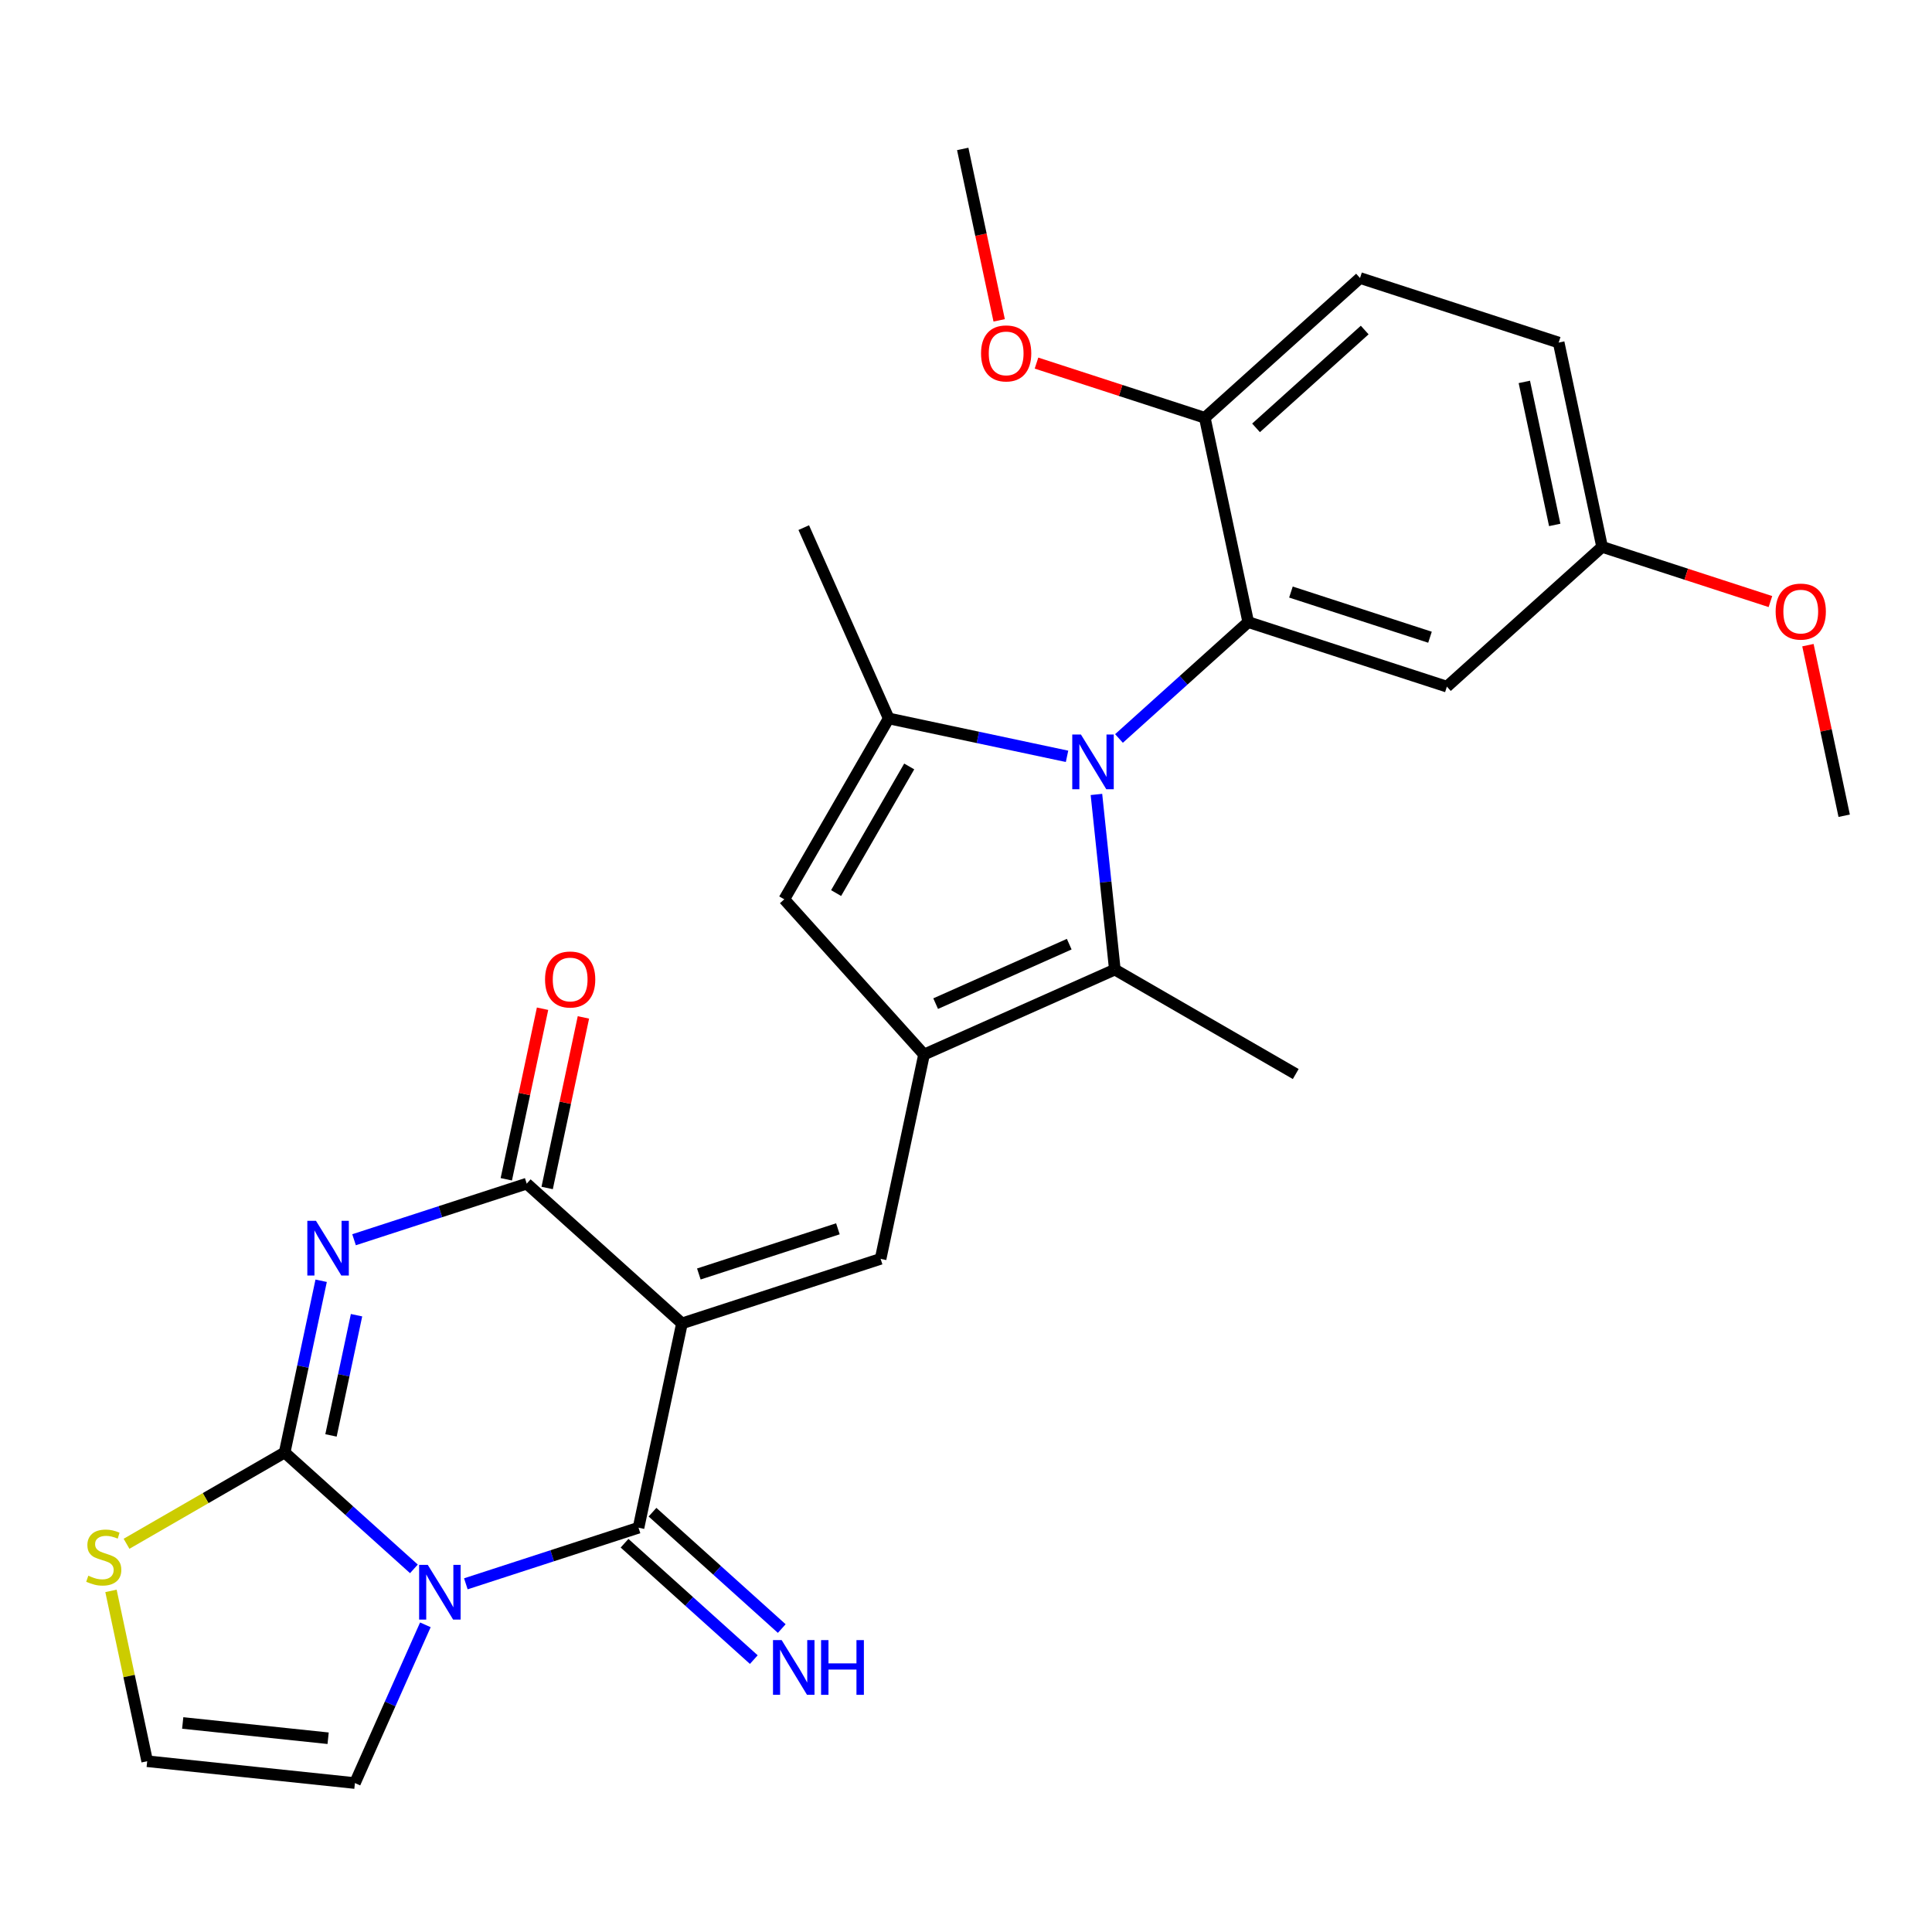 <?xml version='1.0' encoding='iso-8859-1'?>
<svg version='1.1' baseProfile='full'
              xmlns='http://www.w3.org/2000/svg'
                      xmlns:rdkit='http://www.rdkit.org/xml'
                      xmlns:xlink='http://www.w3.org/1999/xlink'
                  xml:space='preserve'
width='1000px' height='1000px' viewBox='0 0 1000 1000'>
<!-- END OF HEADER -->
<rect style='opacity:1.0;fill:#FFFFFF;stroke:none' width='1000' height='1000' x='0' y='0'> </rect>
<path class='bond-4' d='M 352.978,684.988 L 330.5,790.738' style='fill:none;fill-rule:evenodd;stroke:#000000;stroke-width:6px;stroke-linecap:butt;stroke-linejoin:miter;stroke-opacity:1' />
<path class='bond-5' d='M 352.978,684.988 L 272.635,612.647' style='fill:none;fill-rule:evenodd;stroke:#000000;stroke-width:6px;stroke-linecap:butt;stroke-linejoin:miter;stroke-opacity:1' />
<path class='bond-7' d='M 352.978,684.988 L 455.798,651.58' style='fill:none;fill-rule:evenodd;stroke:#000000;stroke-width:6px;stroke-linecap:butt;stroke-linejoin:miter;stroke-opacity:1' />
<path class='bond-7' d='M 361.719,659.413 L 433.693,636.027' style='fill:none;fill-rule:evenodd;stroke:#000000;stroke-width:6px;stroke-linecap:butt;stroke-linejoin:miter;stroke-opacity:1' />
<path class='bond-0' d='M 241.122,819.778 L 285.811,805.258' style='fill:none;fill-rule:evenodd;stroke:#0000FF;stroke-width:6px;stroke-linecap:butt;stroke-linejoin:miter;stroke-opacity:1' />
<path class='bond-0' d='M 285.811,805.258 L 330.5,790.738' style='fill:none;fill-rule:evenodd;stroke:#000000;stroke-width:6px;stroke-linecap:butt;stroke-linejoin:miter;stroke-opacity:1' />
<path class='bond-13' d='M 220.171,841.009 L 201.939,881.96' style='fill:none;fill-rule:evenodd;stroke:#0000FF;stroke-width:6px;stroke-linecap:butt;stroke-linejoin:miter;stroke-opacity:1' />
<path class='bond-13' d='M 201.939,881.96 L 183.706,922.911' style='fill:none;fill-rule:evenodd;stroke:#000000;stroke-width:6px;stroke-linecap:butt;stroke-linejoin:miter;stroke-opacity:1' />
<path class='bond-28' d='M 214.236,812.042 L 180.786,781.924' style='fill:none;fill-rule:evenodd;stroke:#0000FF;stroke-width:6px;stroke-linecap:butt;stroke-linejoin:miter;stroke-opacity:1' />
<path class='bond-28' d='M 180.786,781.924 L 147.336,751.805' style='fill:none;fill-rule:evenodd;stroke:#000000;stroke-width:6px;stroke-linecap:butt;stroke-linejoin:miter;stroke-opacity:1' />
<path class='bond-1' d='M 183.257,641.688 L 227.946,627.167' style='fill:none;fill-rule:evenodd;stroke:#0000FF;stroke-width:6px;stroke-linecap:butt;stroke-linejoin:miter;stroke-opacity:1' />
<path class='bond-1' d='M 227.946,627.167 L 272.635,612.647' style='fill:none;fill-rule:evenodd;stroke:#000000;stroke-width:6px;stroke-linecap:butt;stroke-linejoin:miter;stroke-opacity:1' />
<path class='bond-2' d='M 166.23,662.918 L 156.783,707.362' style='fill:none;fill-rule:evenodd;stroke:#0000FF;stroke-width:6px;stroke-linecap:butt;stroke-linejoin:miter;stroke-opacity:1' />
<path class='bond-2' d='M 156.783,707.362 L 147.336,751.805' style='fill:none;fill-rule:evenodd;stroke:#000000;stroke-width:6px;stroke-linecap:butt;stroke-linejoin:miter;stroke-opacity:1' />
<path class='bond-2' d='M 184.546,680.747 L 177.933,711.857' style='fill:none;fill-rule:evenodd;stroke:#0000FF;stroke-width:6px;stroke-linecap:butt;stroke-linejoin:miter;stroke-opacity:1' />
<path class='bond-2' d='M 177.933,711.857 L 171.32,742.968' style='fill:none;fill-rule:evenodd;stroke:#000000;stroke-width:6px;stroke-linecap:butt;stroke-linejoin:miter;stroke-opacity:1' />
<path class='bond-12' d='M 147.336,751.805 L 106.414,775.432' style='fill:none;fill-rule:evenodd;stroke:#000000;stroke-width:6px;stroke-linecap:butt;stroke-linejoin:miter;stroke-opacity:1' />
<path class='bond-12' d='M 106.414,775.432 L 65.491,799.058' style='fill:none;fill-rule:evenodd;stroke:#CCCC00;stroke-width:6px;stroke-linecap:butt;stroke-linejoin:miter;stroke-opacity:1' />
<path class='bond-3' d='M 567.513,411.2 L 572.277,456.529' style='fill:none;fill-rule:evenodd;stroke:#0000FF;stroke-width:6px;stroke-linecap:butt;stroke-linejoin:miter;stroke-opacity:1' />
<path class='bond-3' d='M 572.277,456.529 L 577.041,501.857' style='fill:none;fill-rule:evenodd;stroke:#000000;stroke-width:6px;stroke-linecap:butt;stroke-linejoin:miter;stroke-opacity:1' />
<path class='bond-10' d='M 579.183,382.233 L 612.633,352.115' style='fill:none;fill-rule:evenodd;stroke:#0000FF;stroke-width:6px;stroke-linecap:butt;stroke-linejoin:miter;stroke-opacity:1' />
<path class='bond-10' d='M 612.633,352.115 L 646.083,321.996' style='fill:none;fill-rule:evenodd;stroke:#000000;stroke-width:6px;stroke-linecap:butt;stroke-linejoin:miter;stroke-opacity:1' />
<path class='bond-29' d='M 552.298,391.48 L 506.144,381.67' style='fill:none;fill-rule:evenodd;stroke:#0000FF;stroke-width:6px;stroke-linecap:butt;stroke-linejoin:miter;stroke-opacity:1' />
<path class='bond-29' d='M 506.144,381.67 L 459.991,371.859' style='fill:none;fill-rule:evenodd;stroke:#000000;stroke-width:6px;stroke-linecap:butt;stroke-linejoin:miter;stroke-opacity:1' />
<path class='bond-15' d='M 323.266,798.772 L 356.716,828.891' style='fill:none;fill-rule:evenodd;stroke:#000000;stroke-width:6px;stroke-linecap:butt;stroke-linejoin:miter;stroke-opacity:1' />
<path class='bond-15' d='M 356.716,828.891 L 390.166,859.009' style='fill:none;fill-rule:evenodd;stroke:#0000FF;stroke-width:6px;stroke-linecap:butt;stroke-linejoin:miter;stroke-opacity:1' />
<path class='bond-15' d='M 337.734,782.703 L 371.184,812.822' style='fill:none;fill-rule:evenodd;stroke:#000000;stroke-width:6px;stroke-linecap:butt;stroke-linejoin:miter;stroke-opacity:1' />
<path class='bond-15' d='M 371.184,812.822 L 404.634,842.941' style='fill:none;fill-rule:evenodd;stroke:#0000FF;stroke-width:6px;stroke-linecap:butt;stroke-linejoin:miter;stroke-opacity:1' />
<path class='bond-18' d='M 283.21,614.895 L 292.593,570.751' style='fill:none;fill-rule:evenodd;stroke:#000000;stroke-width:6px;stroke-linecap:butt;stroke-linejoin:miter;stroke-opacity:1' />
<path class='bond-18' d='M 292.593,570.751 L 301.976,526.608' style='fill:none;fill-rule:evenodd;stroke:#FF0000;stroke-width:6px;stroke-linecap:butt;stroke-linejoin:miter;stroke-opacity:1' />
<path class='bond-18' d='M 262.06,610.399 L 271.443,566.256' style='fill:none;fill-rule:evenodd;stroke:#000000;stroke-width:6px;stroke-linecap:butt;stroke-linejoin:miter;stroke-opacity:1' />
<path class='bond-18' d='M 271.443,566.256 L 280.826,522.113' style='fill:none;fill-rule:evenodd;stroke:#FF0000;stroke-width:6px;stroke-linecap:butt;stroke-linejoin:miter;stroke-opacity:1' />
<path class='bond-6' d='M 478.276,545.83 L 455.798,651.58' style='fill:none;fill-rule:evenodd;stroke:#000000;stroke-width:6px;stroke-linecap:butt;stroke-linejoin:miter;stroke-opacity:1' />
<path class='bond-9' d='M 478.276,545.83 L 577.041,501.857' style='fill:none;fill-rule:evenodd;stroke:#000000;stroke-width:6px;stroke-linecap:butt;stroke-linejoin:miter;stroke-opacity:1' />
<path class='bond-9' d='M 484.296,519.481 L 553.432,488.7' style='fill:none;fill-rule:evenodd;stroke:#000000;stroke-width:6px;stroke-linecap:butt;stroke-linejoin:miter;stroke-opacity:1' />
<path class='bond-11' d='M 478.276,545.83 L 405.935,465.487' style='fill:none;fill-rule:evenodd;stroke:#000000;stroke-width:6px;stroke-linecap:butt;stroke-linejoin:miter;stroke-opacity:1' />
<path class='bond-8' d='M 459.991,371.859 L 405.935,465.487' style='fill:none;fill-rule:evenodd;stroke:#000000;stroke-width:6px;stroke-linecap:butt;stroke-linejoin:miter;stroke-opacity:1' />
<path class='bond-8' d='M 470.608,396.715 L 432.769,462.254' style='fill:none;fill-rule:evenodd;stroke:#000000;stroke-width:6px;stroke-linecap:butt;stroke-linejoin:miter;stroke-opacity:1' />
<path class='bond-21' d='M 459.991,371.859 L 416.018,273.094' style='fill:none;fill-rule:evenodd;stroke:#000000;stroke-width:6px;stroke-linecap:butt;stroke-linejoin:miter;stroke-opacity:1' />
<path class='bond-22' d='M 577.041,501.857 L 670.669,555.913' style='fill:none;fill-rule:evenodd;stroke:#000000;stroke-width:6px;stroke-linecap:butt;stroke-linejoin:miter;stroke-opacity:1' />
<path class='bond-14' d='M 646.083,321.996 L 748.904,355.405' style='fill:none;fill-rule:evenodd;stroke:#000000;stroke-width:6px;stroke-linecap:butt;stroke-linejoin:miter;stroke-opacity:1' />
<path class='bond-14' d='M 668.188,306.443 L 740.163,329.829' style='fill:none;fill-rule:evenodd;stroke:#000000;stroke-width:6px;stroke-linecap:butt;stroke-linejoin:miter;stroke-opacity:1' />
<path class='bond-16' d='M 646.083,321.996 L 623.606,216.247' style='fill:none;fill-rule:evenodd;stroke:#000000;stroke-width:6px;stroke-linecap:butt;stroke-linejoin:miter;stroke-opacity:1' />
<path class='bond-30' d='M 57.446,823.444 L 66.816,867.527' style='fill:none;fill-rule:evenodd;stroke:#CCCC00;stroke-width:6px;stroke-linecap:butt;stroke-linejoin:miter;stroke-opacity:1' />
<path class='bond-30' d='M 66.816,867.527 L 76.186,911.611' style='fill:none;fill-rule:evenodd;stroke:#000000;stroke-width:6px;stroke-linecap:butt;stroke-linejoin:miter;stroke-opacity:1' />
<path class='bond-17' d='M 183.706,922.911 L 76.186,911.611' style='fill:none;fill-rule:evenodd;stroke:#000000;stroke-width:6px;stroke-linecap:butt;stroke-linejoin:miter;stroke-opacity:1' />
<path class='bond-17' d='M 169.838,899.712 L 94.574,891.802' style='fill:none;fill-rule:evenodd;stroke:#000000;stroke-width:6px;stroke-linecap:butt;stroke-linejoin:miter;stroke-opacity:1' />
<path class='bond-20' d='M 748.904,355.405 L 829.247,283.063' style='fill:none;fill-rule:evenodd;stroke:#000000;stroke-width:6px;stroke-linecap:butt;stroke-linejoin:miter;stroke-opacity:1' />
<path class='bond-19' d='M 623.606,216.247 L 703.949,143.905' style='fill:none;fill-rule:evenodd;stroke:#000000;stroke-width:6px;stroke-linecap:butt;stroke-linejoin:miter;stroke-opacity:1' />
<path class='bond-19' d='M 650.125,221.464 L 706.365,170.825' style='fill:none;fill-rule:evenodd;stroke:#000000;stroke-width:6px;stroke-linecap:butt;stroke-linejoin:miter;stroke-opacity:1' />
<path class='bond-24' d='M 623.606,216.247 L 580.047,202.093' style='fill:none;fill-rule:evenodd;stroke:#000000;stroke-width:6px;stroke-linecap:butt;stroke-linejoin:miter;stroke-opacity:1' />
<path class='bond-24' d='M 580.047,202.093 L 536.488,187.94' style='fill:none;fill-rule:evenodd;stroke:#FF0000;stroke-width:6px;stroke-linecap:butt;stroke-linejoin:miter;stroke-opacity:1' />
<path class='bond-23' d='M 703.949,143.905 L 806.769,177.314' style='fill:none;fill-rule:evenodd;stroke:#000000;stroke-width:6px;stroke-linecap:butt;stroke-linejoin:miter;stroke-opacity:1' />
<path class='bond-25' d='M 829.247,283.063 L 872.806,297.217' style='fill:none;fill-rule:evenodd;stroke:#000000;stroke-width:6px;stroke-linecap:butt;stroke-linejoin:miter;stroke-opacity:1' />
<path class='bond-25' d='M 872.806,297.217 L 916.365,311.37' style='fill:none;fill-rule:evenodd;stroke:#FF0000;stroke-width:6px;stroke-linecap:butt;stroke-linejoin:miter;stroke-opacity:1' />
<path class='bond-31' d='M 829.247,283.063 L 806.769,177.314' style='fill:none;fill-rule:evenodd;stroke:#000000;stroke-width:6px;stroke-linecap:butt;stroke-linejoin:miter;stroke-opacity:1' />
<path class='bond-31' d='M 804.725,271.697 L 788.991,197.672' style='fill:none;fill-rule:evenodd;stroke:#000000;stroke-width:6px;stroke-linecap:butt;stroke-linejoin:miter;stroke-opacity:1' />
<path class='bond-26' d='M 517.167,165.815 L 507.737,121.452' style='fill:none;fill-rule:evenodd;stroke:#FF0000;stroke-width:6px;stroke-linecap:butt;stroke-linejoin:miter;stroke-opacity:1' />
<path class='bond-26' d='M 507.737,121.452 L 498.307,77.088' style='fill:none;fill-rule:evenodd;stroke:#000000;stroke-width:6px;stroke-linecap:butt;stroke-linejoin:miter;stroke-opacity:1' />
<path class='bond-27' d='M 935.78,333.935 L 945.162,378.078' style='fill:none;fill-rule:evenodd;stroke:#FF0000;stroke-width:6px;stroke-linecap:butt;stroke-linejoin:miter;stroke-opacity:1' />
<path class='bond-27' d='M 945.162,378.078 L 954.545,422.222' style='fill:none;fill-rule:evenodd;stroke:#000000;stroke-width:6px;stroke-linecap:butt;stroke-linejoin:miter;stroke-opacity:1' />
<path  class='atom-1' d='M 221.419 809.986
L 230.699 824.986
Q 231.619 826.466, 233.099 829.146
Q 234.579 831.826, 234.659 831.986
L 234.659 809.986
L 238.419 809.986
L 238.419 838.306
L 234.539 838.306
L 224.579 821.906
Q 223.419 819.986, 222.179 817.786
Q 220.979 815.586, 220.619 814.906
L 220.619 838.306
L 216.939 838.306
L 216.939 809.986
L 221.419 809.986
' fill='#0000FF'/>
<path  class='atom-2' d='M 163.554 631.896
L 172.834 646.896
Q 173.754 648.376, 175.234 651.056
Q 176.714 653.736, 176.794 653.896
L 176.794 631.896
L 180.554 631.896
L 180.554 660.216
L 176.674 660.216
L 166.714 643.816
Q 165.554 641.896, 164.314 639.696
Q 163.114 637.496, 162.754 636.816
L 162.754 660.216
L 159.074 660.216
L 159.074 631.896
L 163.554 631.896
' fill='#0000FF'/>
<path  class='atom-4' d='M 559.48 380.177
L 568.76 395.177
Q 569.68 396.657, 571.16 399.337
Q 572.64 402.017, 572.72 402.177
L 572.72 380.177
L 576.48 380.177
L 576.48 408.497
L 572.6 408.497
L 562.64 392.097
Q 561.48 390.177, 560.24 387.977
Q 559.04 385.777, 558.68 385.097
L 558.68 408.497
L 555 408.497
L 555 380.177
L 559.48 380.177
' fill='#0000FF'/>
<path  class='atom-13' d='M 45.708 815.581
Q 46.028 815.701, 47.348 816.261
Q 48.668 816.821, 50.108 817.181
Q 51.588 817.501, 53.028 817.501
Q 55.708 817.501, 57.268 816.221
Q 58.828 814.901, 58.828 812.621
Q 58.828 811.061, 58.028 810.101
Q 57.268 809.141, 56.068 808.621
Q 54.868 808.101, 52.868 807.501
Q 50.348 806.741, 48.828 806.021
Q 47.348 805.301, 46.268 803.781
Q 45.228 802.261, 45.228 799.701
Q 45.228 796.141, 47.628 793.941
Q 50.068 791.741, 54.868 791.741
Q 58.148 791.741, 61.868 793.301
L 60.948 796.381
Q 57.548 794.981, 54.988 794.981
Q 52.228 794.981, 50.708 796.141
Q 49.188 797.261, 49.228 799.221
Q 49.228 800.741, 49.988 801.661
Q 50.788 802.581, 51.908 803.101
Q 53.068 803.621, 54.988 804.221
Q 57.548 805.021, 59.068 805.821
Q 60.588 806.621, 61.668 808.261
Q 62.788 809.861, 62.788 812.621
Q 62.788 816.541, 60.148 818.661
Q 57.548 820.741, 53.188 820.741
Q 50.668 820.741, 48.748 820.181
Q 46.868 819.661, 44.628 818.741
L 45.708 815.581
' fill='#CCCC00'/>
<path  class='atom-16' d='M 404.583 848.919
L 413.863 863.919
Q 414.783 865.399, 416.263 868.079
Q 417.743 870.759, 417.823 870.919
L 417.823 848.919
L 421.583 848.919
L 421.583 877.239
L 417.703 877.239
L 407.743 860.839
Q 406.583 858.919, 405.343 856.719
Q 404.143 854.519, 403.783 853.839
L 403.783 877.239
L 400.103 877.239
L 400.103 848.919
L 404.583 848.919
' fill='#0000FF'/>
<path  class='atom-16' d='M 424.983 848.919
L 428.823 848.919
L 428.823 860.959
L 443.303 860.959
L 443.303 848.919
L 447.143 848.919
L 447.143 877.239
L 443.303 877.239
L 443.303 864.159
L 428.823 864.159
L 428.823 877.239
L 424.983 877.239
L 424.983 848.919
' fill='#0000FF'/>
<path  class='atom-19' d='M 282.112 506.978
Q 282.112 500.178, 285.472 496.378
Q 288.832 492.578, 295.112 492.578
Q 301.392 492.578, 304.752 496.378
Q 308.112 500.178, 308.112 506.978
Q 308.112 513.858, 304.712 517.778
Q 301.312 521.658, 295.112 521.658
Q 288.872 521.658, 285.472 517.778
Q 282.112 513.898, 282.112 506.978
M 295.112 518.458
Q 299.432 518.458, 301.752 515.578
Q 304.112 512.658, 304.112 506.978
Q 304.112 501.418, 301.752 498.618
Q 299.432 495.778, 295.112 495.778
Q 290.792 495.778, 288.432 498.578
Q 286.112 501.378, 286.112 506.978
Q 286.112 512.698, 288.432 515.578
Q 290.792 518.458, 295.112 518.458
' fill='#FF0000'/>
<path  class='atom-25' d='M 507.785 182.918
Q 507.785 176.118, 511.145 172.318
Q 514.505 168.518, 520.785 168.518
Q 527.065 168.518, 530.425 172.318
Q 533.785 176.118, 533.785 182.918
Q 533.785 189.798, 530.385 193.718
Q 526.985 197.598, 520.785 197.598
Q 514.545 197.598, 511.145 193.718
Q 507.785 189.838, 507.785 182.918
M 520.785 194.398
Q 525.105 194.398, 527.425 191.518
Q 529.785 188.598, 529.785 182.918
Q 529.785 177.358, 527.425 174.558
Q 525.105 171.718, 520.785 171.718
Q 516.465 171.718, 514.105 174.518
Q 511.785 177.318, 511.785 182.918
Q 511.785 188.638, 514.105 191.518
Q 516.465 194.398, 520.785 194.398
' fill='#FF0000'/>
<path  class='atom-26' d='M 919.068 316.552
Q 919.068 309.752, 922.428 305.952
Q 925.788 302.152, 932.068 302.152
Q 938.348 302.152, 941.708 305.952
Q 945.068 309.752, 945.068 316.552
Q 945.068 323.432, 941.668 327.352
Q 938.268 331.232, 932.068 331.232
Q 925.828 331.232, 922.428 327.352
Q 919.068 323.472, 919.068 316.552
M 932.068 328.032
Q 936.388 328.032, 938.708 325.152
Q 941.068 322.232, 941.068 316.552
Q 941.068 310.992, 938.708 308.192
Q 936.388 305.352, 932.068 305.352
Q 927.748 305.352, 925.388 308.152
Q 923.068 310.952, 923.068 316.552
Q 923.068 322.272, 925.388 325.152
Q 927.748 328.032, 932.068 328.032
' fill='#FF0000'/>
</svg>
